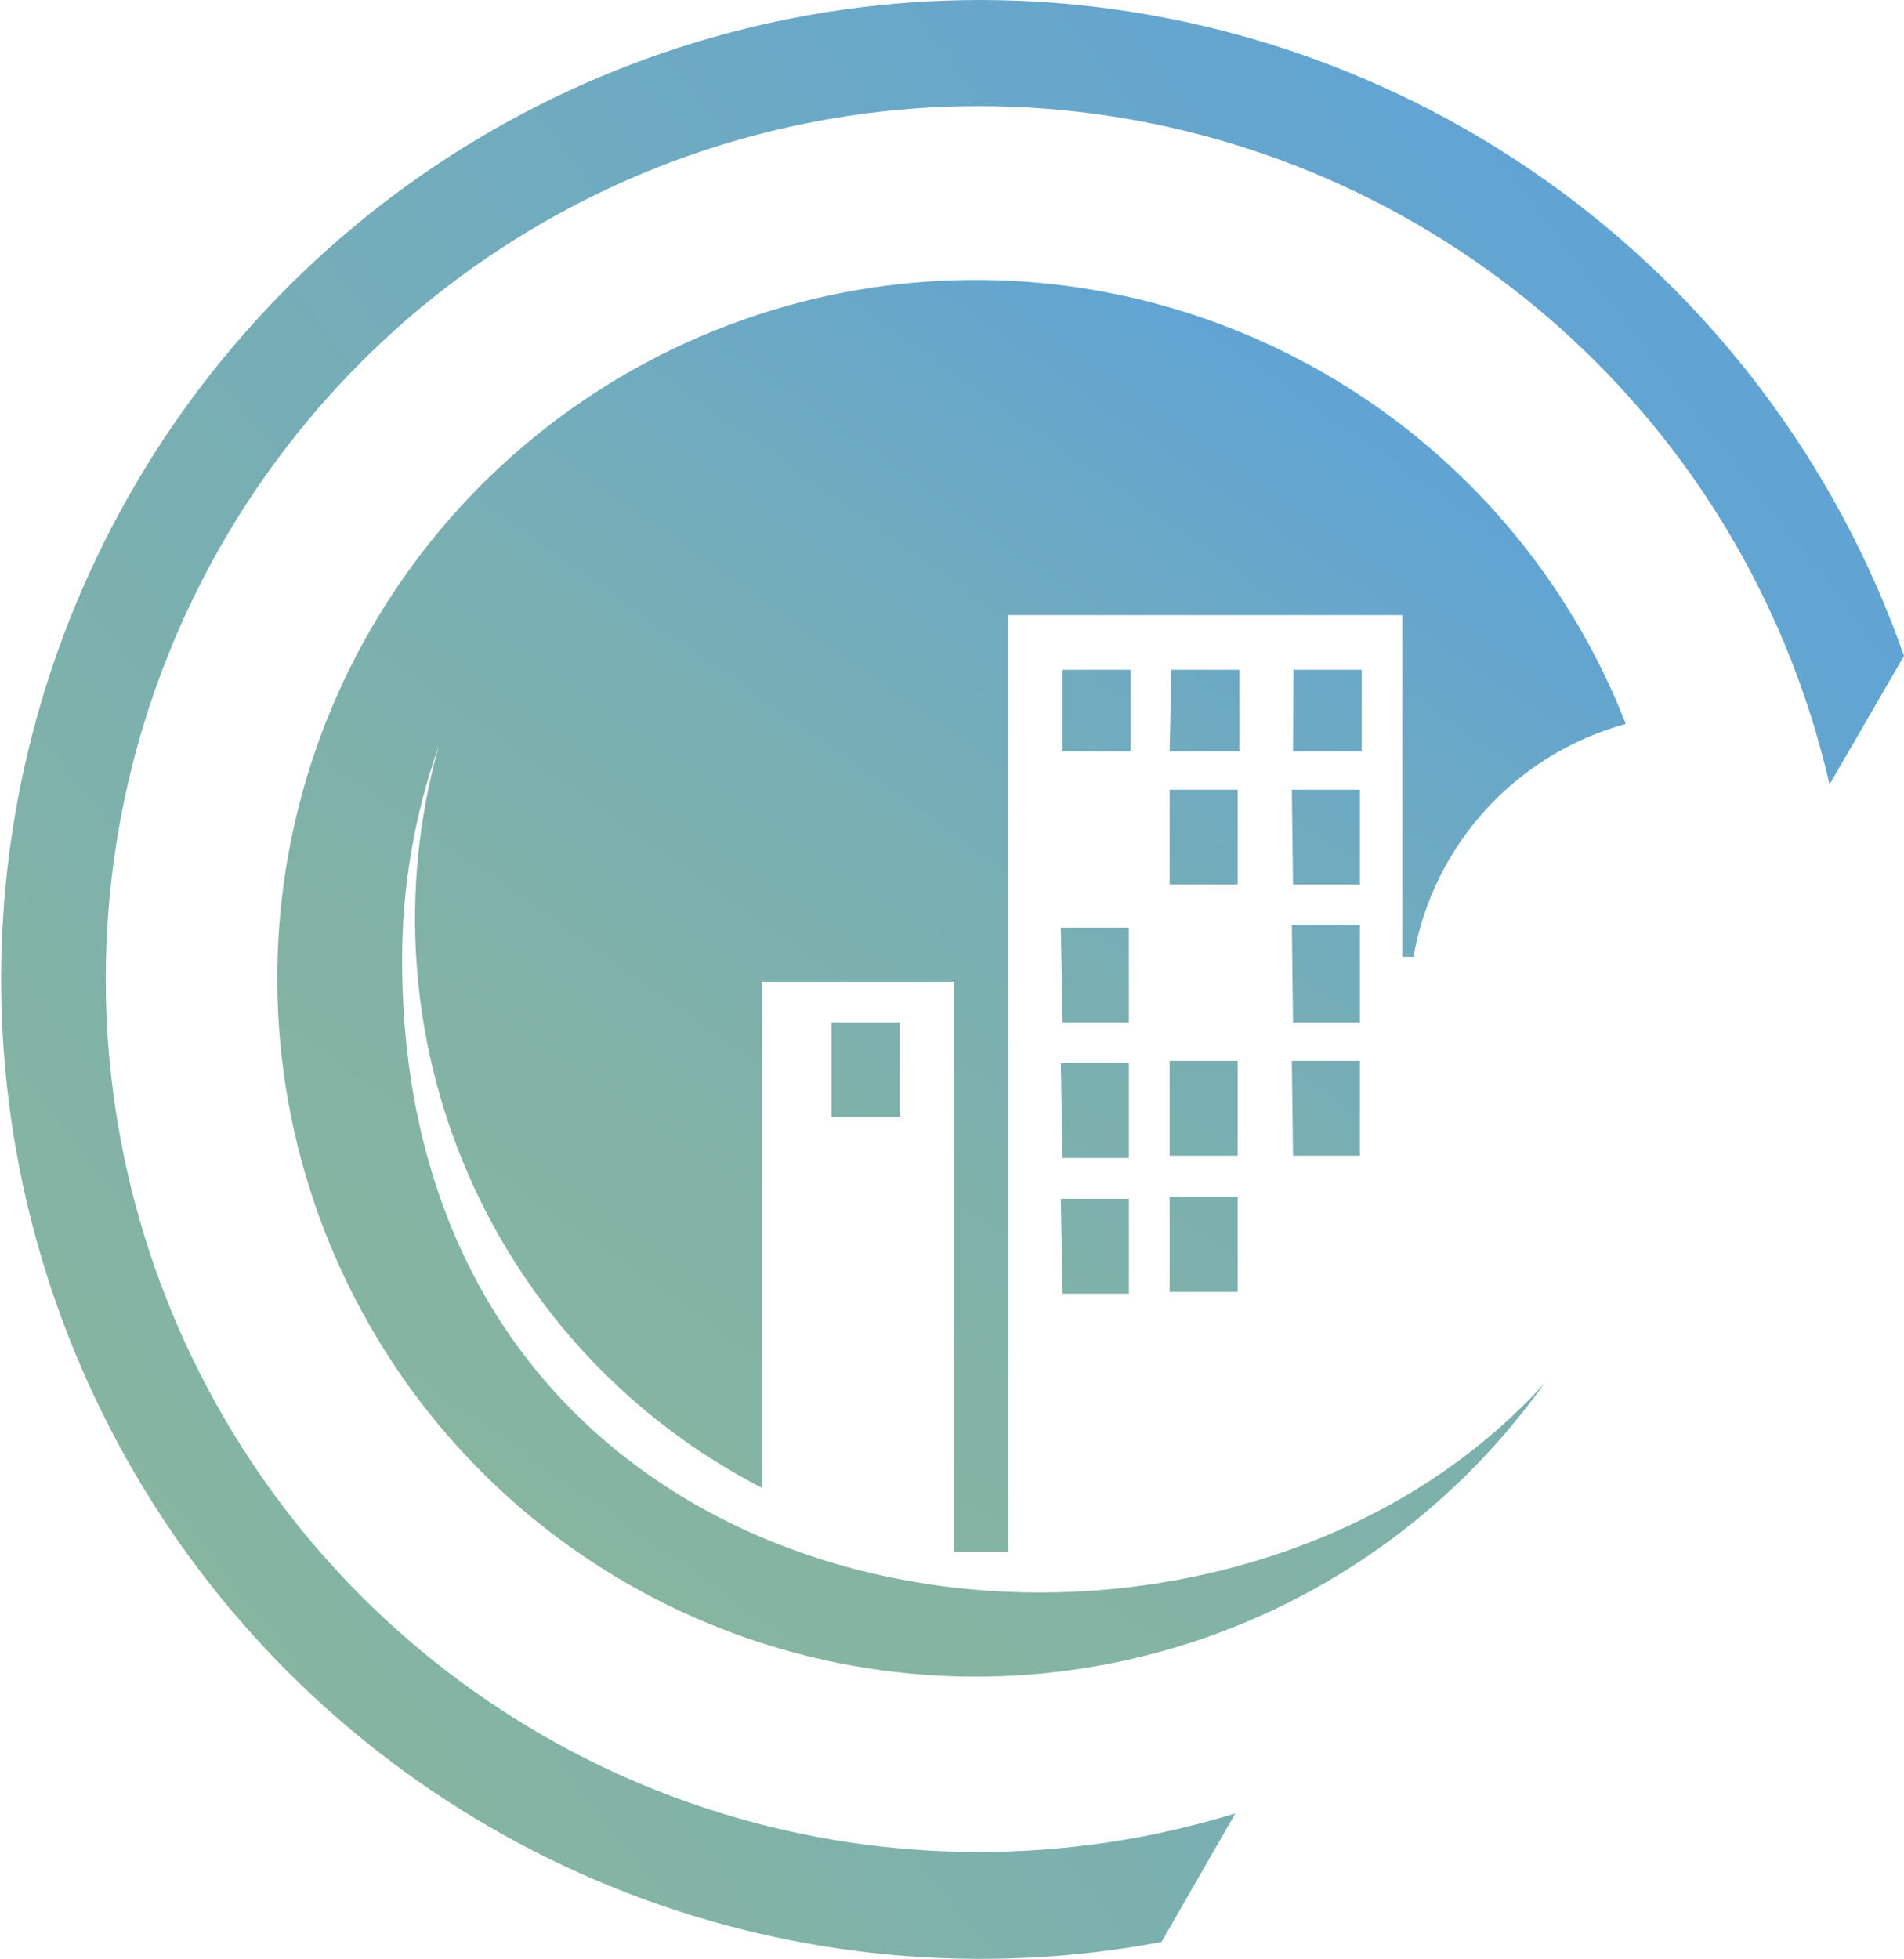 <?xml version="1.0" encoding="UTF-8"?> <svg xmlns="http://www.w3.org/2000/svg" xmlns:xlink="http://www.w3.org/1999/xlink" id="Слой_1" data-name="Слой 1" viewBox="0 0 32.72 33.66"> <defs> <style>.cls-1{fill:none;clip-rule:evenodd;}.cls-2{clip-path:url(#clip-path);}.cls-3{fill:url(#Безымянный_градиент_50);}.cls-4{clip-path:url(#clip-path-2);}.cls-5{fill:url(#Безымянный_градиент_27);}</style> <clipPath id="clip-path" transform="translate(-4.9 -4.43)"> <path class="cls-1" d="M23.16,15.94h1.17v1.4H23.16Zm1.87,0h1.17v1.4H25Zm2.1,0h1.17v1.4H27.12Zm-4,4.43h1.17V22H23.16Zm0,2.33h1.17v1.63H23.16Zm0,2.33h1.17v1.63H23.16ZM25,18h1.17v1.63H25Zm0,4.66h1.17v1.63H25ZM25,25h1.17v1.63H25Zm2.1-7h1.17v1.63H27.12Zm0,2.33h1.17V22H27.12Zm0,2.33h1.17v1.63H27.12ZM19.19,22h1.17v1.63H19.19ZM21.65,9.24a12,12,0,0,1,11.19,7.63,5.06,5.06,0,0,0-3.65,4H29V15H22.23V31.09h-.6l-.33,0V21.3H18V30a11,11,0,0,1-5.56-12.75,11,11,0,0,0-.63,3.67c0,11.8,13.91,13.62,19.63,7.28A12,12,0,1,1,21.65,9.24Z"></path> </clipPath> <linearGradient id="Безымянный_градиент_50" x1="1929.83" y1="-785.55" x2="1943.48" y2="-805" gradientTransform="translate(-1920.03 812.3)" gradientUnits="userSpaceOnUse"> <stop offset="0" stop-color="#86b5a0"></stop> <stop offset="0.26" stop-color="#83b3a5"></stop> <stop offset="0.56" stop-color="#79afb3"></stop> <stop offset="0.88" stop-color="#68a7ca"></stop> <stop offset="1" stop-color="#61a4d4"></stop> </linearGradient> <clipPath id="clip-path-2" transform="translate(-4.9 -4.43)"> <path class="cls-1" d="M21.73,4.43A16.84,16.84,0,0,1,37.62,15.7l-1.28,2.21A15,15,0,1,0,26.13,35.59L24.86,37.8A16.83,16.83,0,1,1,21.73,4.43"></path> </clipPath> <linearGradient id="Безымянный_градиент_27" x1="1923.35" y1="-785.3" x2="1949.42" y2="-805.65" gradientTransform="translate(-1920.03 812.3)" gradientUnits="userSpaceOnUse"> <stop offset="0" stop-color="#86b5a0"></stop> <stop offset="1" stop-color="#61a4d4"></stop> </linearGradient> </defs> <title>Открытый город, значок</title> <g class="cls-2"> <rect class="cls-3" x="4.73" y="4.81" width="23.2" height="25.27"></rect> </g> <g class="cls-4"> <rect class="cls-5" width="32.72" height="33.66"></rect> </g> </svg> 